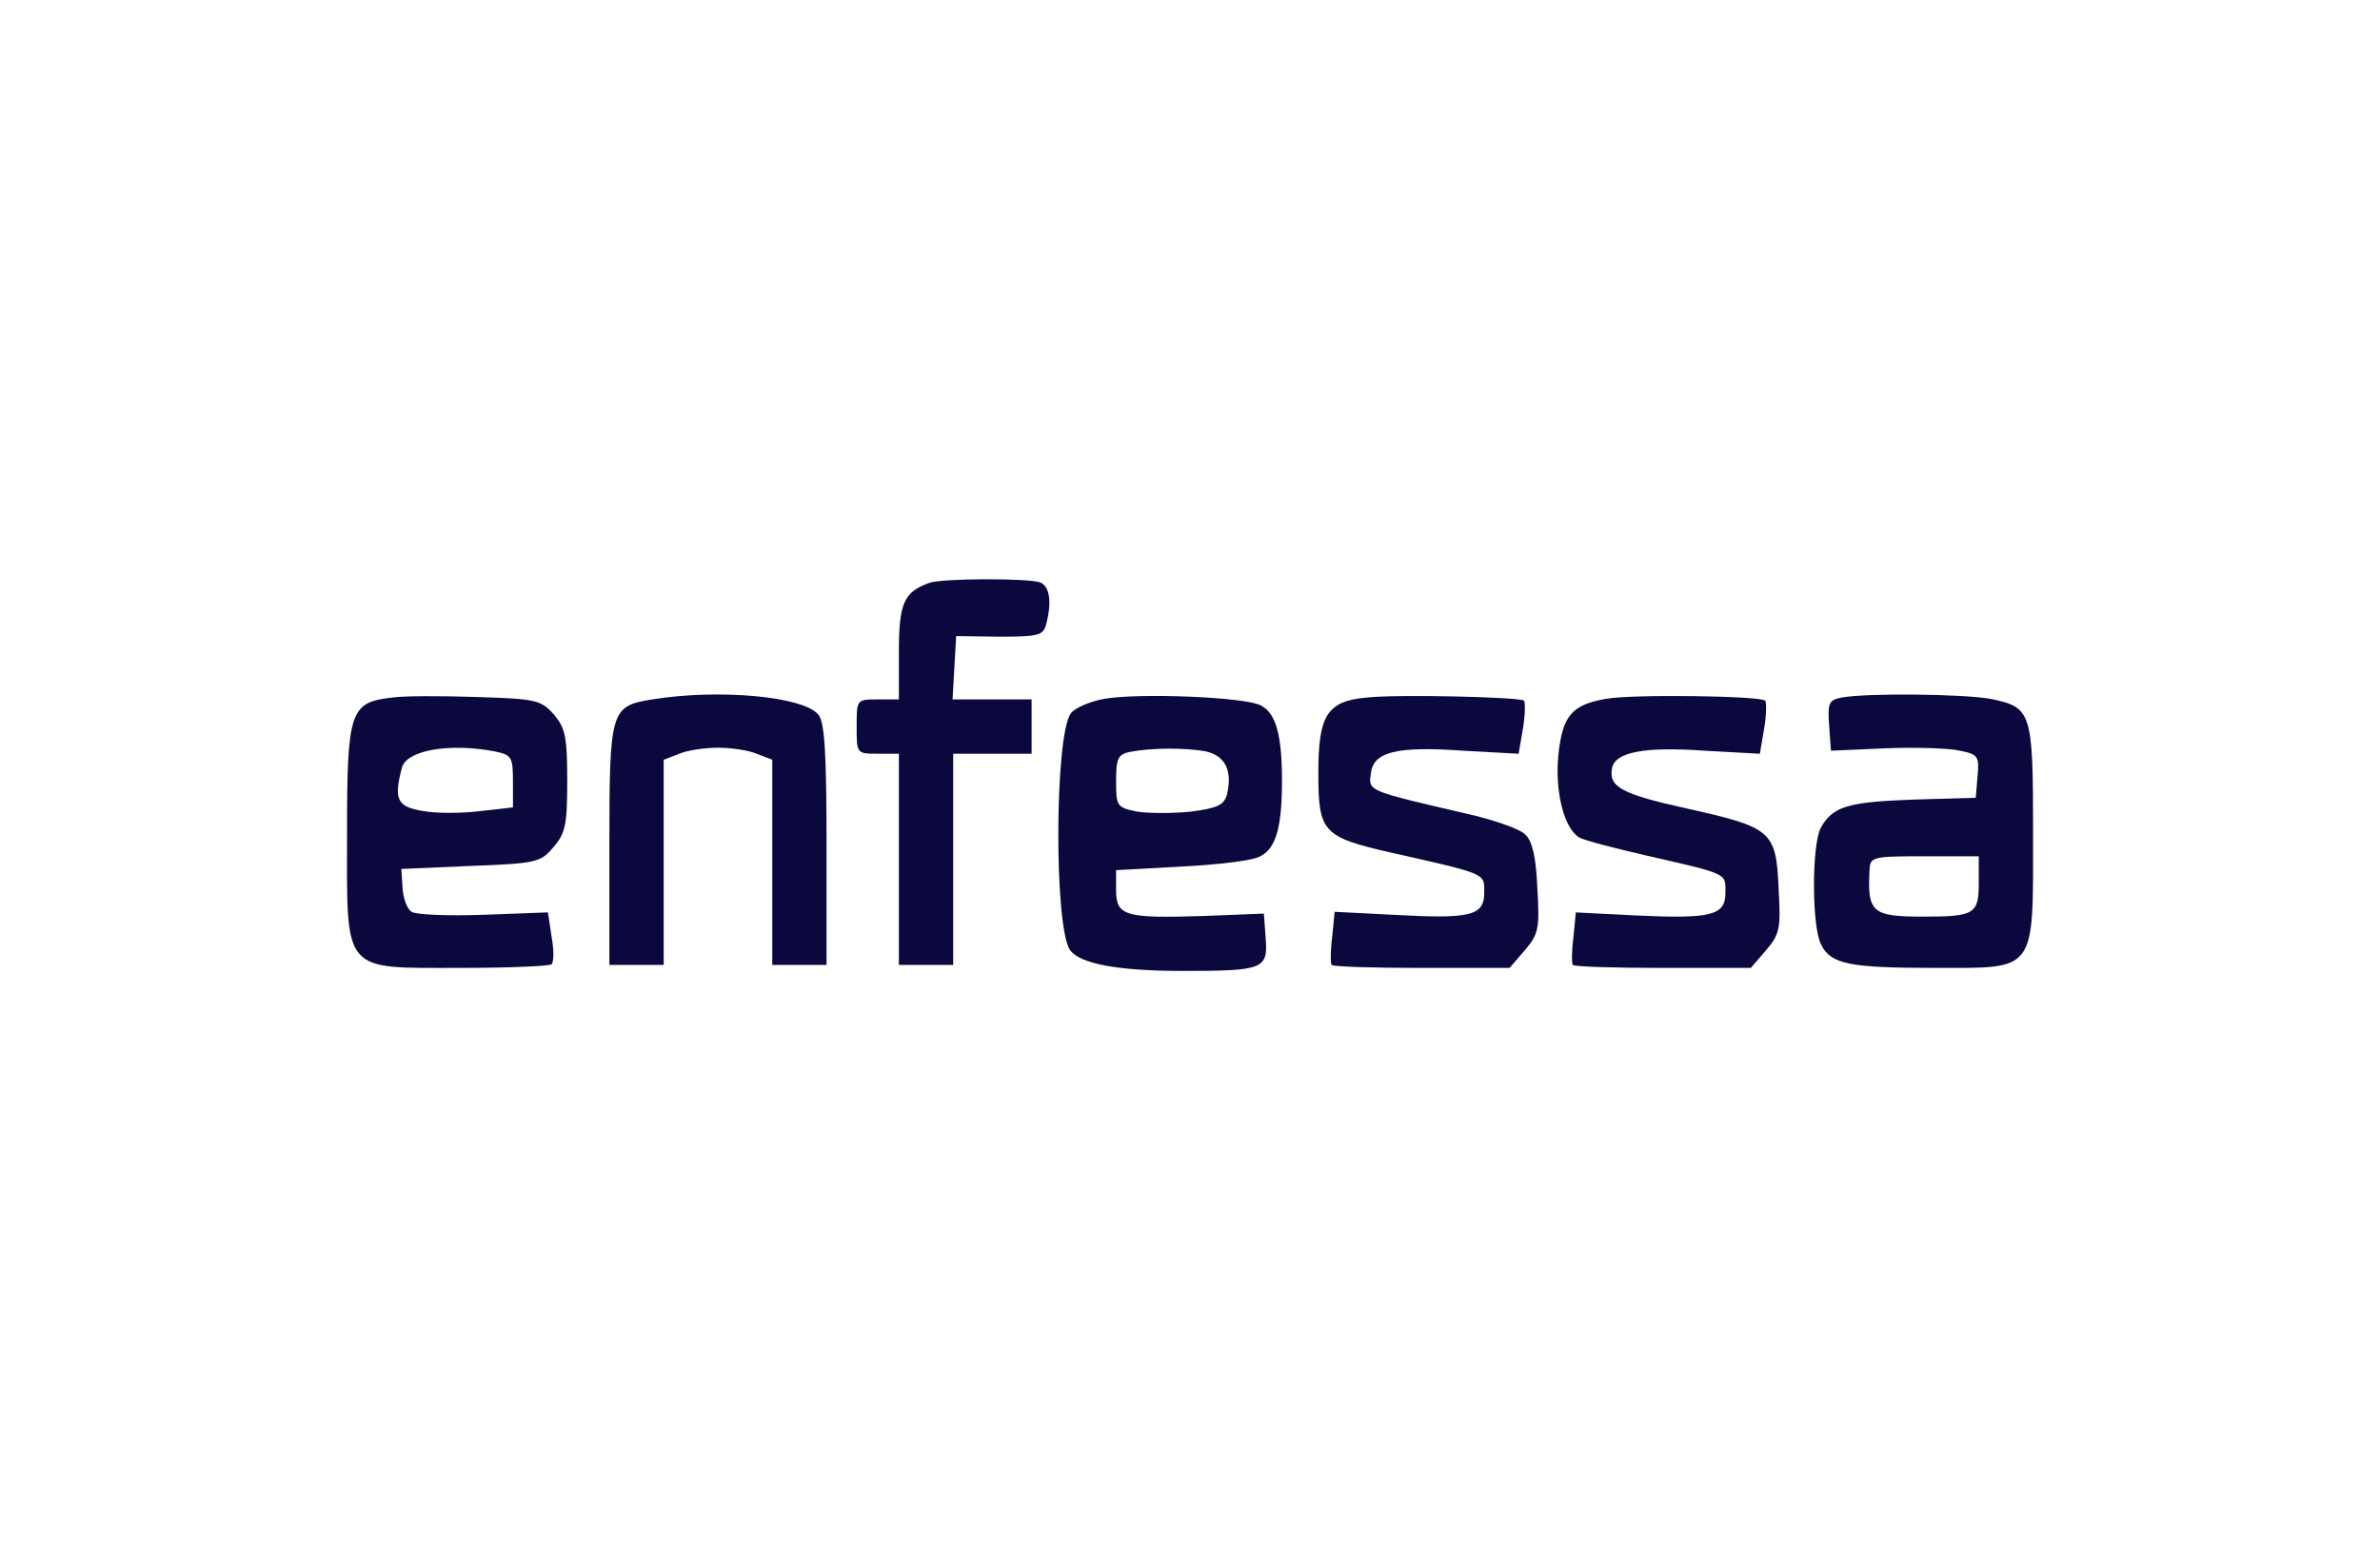 <svg fill="none" height="127" viewBox="0 0 195 127" width="195" xmlns="http://www.w3.org/2000/svg"><g fill="#0B083E"><path d="m76.119 47.76c-2.076.742-2.471 1.681-2.471 5.684v3.856h-1.73c-1.73 0-1.73 0-1.73 2.224 0 2.224 0 2.224 1.73 2.224h1.73v8.65 8.65h2.224 2.224v-8.65-8.65h3.213 3.213v-2.224-2.224h-3.262-3.213l.148-2.62.148-2.57 3.559.049c3.163 0 3.559-.099 3.806-.989.494-1.829.297-3.163-.494-3.46-.939-.346-8.057-.346-9.095.049z"/><path d="m32.092 57.151c-3.411.396-3.658 1.087-3.658 11.072 0 11.616-.494 11.072 9.342 11.072 3.954 0 7.266-.148 7.415-.297.198-.198.198-1.186 0-2.274l-.297-1.977-5.289.198c-2.867.099-5.536 0-5.882-.247-.396-.247-.692-1.137-.742-1.977l-.099-1.532 5.684-.247c5.388-.198 5.734-.297 6.772-1.532.989-1.137 1.137-1.829 1.137-5.437s-.148-4.3-1.087-5.437c-1.087-1.186-1.433-1.285-6.327-1.433-2.867-.099-5.981-.099-6.97.049zm8.403 4.399c1.433.297 1.532.445 1.532 2.471v2.126l-2.669.297c-1.483.198-3.608.198-4.696 0-2.126-.346-2.422-.939-1.73-3.559.395-1.433 3.905-2.027 7.563-1.335z"/><path d="m53.439 57.3c-3.411.544-3.51.84-3.51 11.962v9.787h2.224 2.224v-8.403-8.403l1.285-.494c.692-.297 2.126-.494 3.163-.494 1.038 0 2.472.198 3.164.494l1.285.494v8.403 8.403h2.224 2.224v-9.787c0-7.365-.148-10.034-.643-10.677-1.137-1.532-8.156-2.175-13.643-1.285z"/><path d="m90.505 57.25c-1.186.198-2.422.741-2.768 1.186-1.335 1.829-1.384 17.597-.05 19.426.84 1.087 3.856 1.681 9.194 1.681 6.623 0 7.019-.148 6.821-2.669l-.148-2.027-4.993.198c-6.377.198-7.118 0-7.118-2.126v-1.631l5.388-.297c2.966-.148 5.882-.494 6.426-.84 1.285-.643 1.78-2.373 1.78-6.179 0-3.757-.495-5.536-1.73-6.179-1.286-.692-9.936-1.038-12.803-.544zm8.255 4.3c1.631.346 2.224 1.582 1.779 3.51-.247.89-.741 1.137-2.965 1.433-1.433.148-3.46.148-4.399 0-1.681-.346-1.73-.445-1.73-2.521 0-1.829.148-2.175 1.137-2.373 1.78-.346 4.548-.346 6.179-.049z"/><path d="m111.921 57.152c-3.213.297-3.905 1.483-3.905 6.179 0 4.844.346 5.24 5.981 6.525 7.909 1.78 7.612 1.681 7.612 3.262 0 1.928-1.137 2.175-7.415 1.829l-4.844-.247-.197 2.027c-.149 1.137-.149 2.175-.05 2.323.148.148 3.46.247 7.415.247h7.167l1.236-1.433c1.137-1.335 1.236-1.78 1.038-5.091-.099-2.471-.396-3.856-.989-4.399-.395-.445-2.62-1.236-4.893-1.73-8.058-1.878-7.959-1.829-7.761-3.262.198-1.78 2.027-2.274 7.612-1.878l4.498.247.347-2.027c.197-1.137.197-2.175.098-2.323-.346-.296-10.479-.544-12.95-.247z"/><path d="m131.585 57.251c-2.818.494-3.559 1.384-3.905 4.597-.297 3.065.494 6.08 1.73 6.772.445.247 2.965.89 5.536 1.483 6.722 1.532 6.426 1.433 6.426 3.015 0 1.878-1.088 2.175-7.415 1.878l-4.844-.247-.198 2.027c-.148 1.137-.148 2.126-.049 2.274.148.148 3.46.247 7.414.247h7.168l1.236-1.433c1.137-1.335 1.235-1.78 1.038-5.141-.198-4.646-.594-4.943-7.464-6.475-5.388-1.186-6.476-1.78-6.179-3.312.247-1.335 2.669-1.779 7.612-1.433l4.498.247.346-2.027c.198-1.137.198-2.175.099-2.323-.445-.395-10.874-.544-13.049-.148z"/><path d="m150.856 57.151c-.989.198-1.137.445-.989 2.274l.148 2.076 4.499-.198c2.52-.099 5.239 0 6.079.198 1.483.297 1.582.494 1.434 2.076l-.148 1.78-5.092.148c-5.388.198-6.623.544-7.612 2.323-.741 1.433-.741 8.156.049 9.589.791 1.582 2.373 1.878 9.343 1.878 8.354 0 8.008.445 8.008-11.072 0-9.935-.099-10.281-3.51-10.973-2.224-.396-10.133-.494-12.209-.099zm11.27 15.175c0 2.57-.346 2.768-4.597 2.768-4.152 0-4.548-.346-4.35-3.856.049-1.038.247-1.087 4.498-1.087h4.449z"/></g></svg>